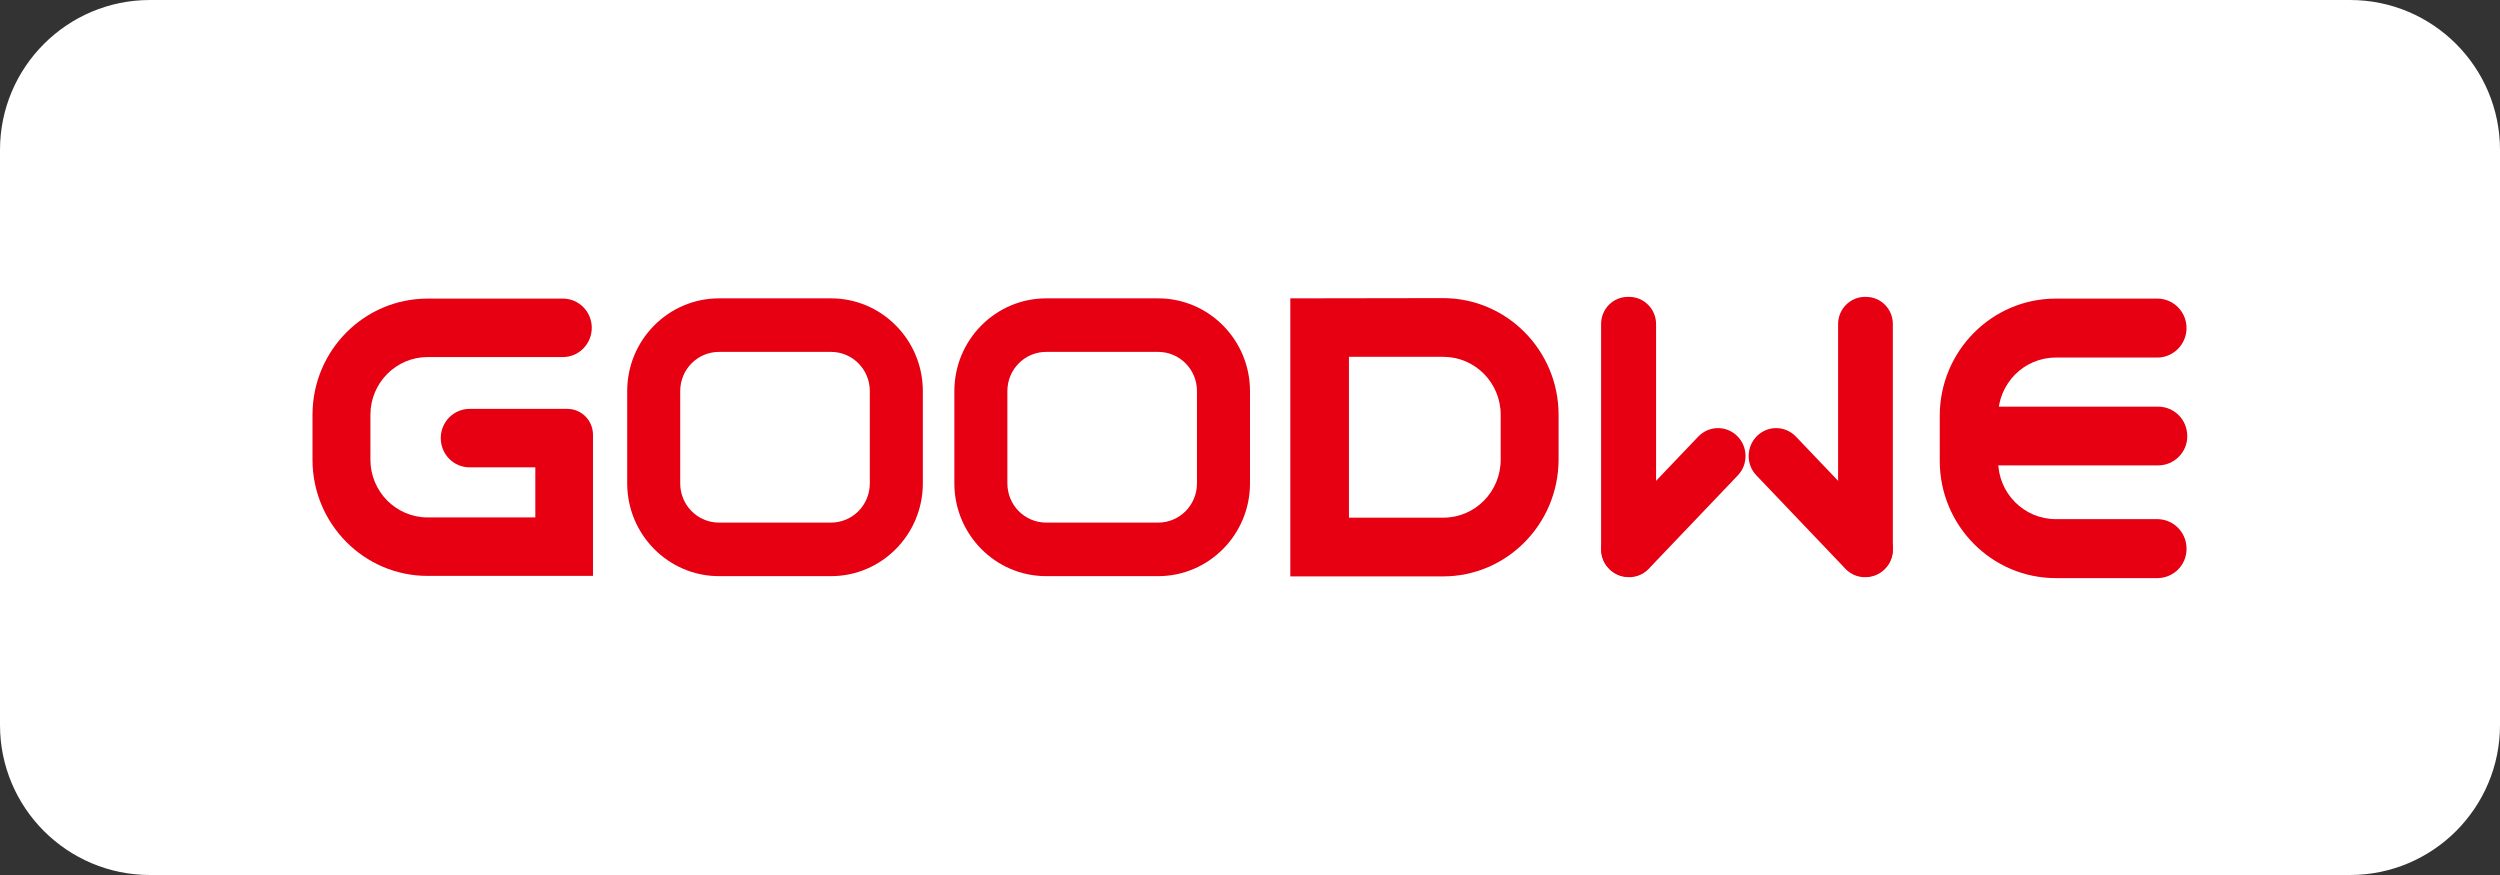 <svg width="200" height="70" viewBox="0 0 200 70" fill="none" xmlns="http://www.w3.org/2000/svg">
<rect x="0" y="0" width="200" height="70" fill="#333333" stroke="none"/>
<path d="M0 12C0 5.373 5.373 0 12 0H188C194.627 0 200 5.373 200 12V58C200 64.627 194.627 70 188 70H12C5.373 70 0 64.627 0 58V12Z" fill="white"/>
<g clip-path="url(#clip0_4_19)">
<path d="M172.654 46.249H164.464C159.343 46.249 155.18 42.046 155.18 36.874V33.263C155.18 28.092 159.343 23.888 164.464 23.888H172.654C173.944 23.927 174.961 25.013 174.922 26.315C174.883 27.559 173.886 28.565 172.654 28.605H164.464C161.904 28.605 159.851 30.697 159.851 33.263V36.874C159.851 39.46 161.923 41.532 164.464 41.532H172.654C173.944 41.572 174.961 42.657 174.922 43.96C174.902 45.203 173.905 46.21 172.654 46.249Z" fill="#E60012"/>
<path d="M172.654 37.231H159.5C158.209 37.231 157.174 36.184 157.174 34.882C157.174 33.579 158.209 32.533 159.5 32.533H172.654C173.944 32.533 174.98 33.579 174.98 34.882C175 36.165 173.944 37.231 172.654 37.231Z" fill="#E60012"/>
<path d="M115.442 23.849L103.225 23.868V46.112H103.382H115.442C120.543 46.112 124.668 41.928 124.687 36.776V33.184C124.687 28.033 120.543 23.849 115.442 23.849ZM120.055 36.776C120.055 39.342 118.002 41.414 115.461 41.414H107.916V28.546H115.461C118.002 28.546 120.055 30.618 120.055 33.184V36.776Z" fill="#E60012"/>
<path d="M35.262 35.078C35.281 36.361 36.298 37.388 37.568 37.388H42.826V41.394H34.206C31.685 41.394 29.633 39.322 29.633 36.776V33.184C29.633 30.638 31.685 28.565 34.206 28.565H45.035C46.306 28.565 47.342 27.519 47.342 26.217C47.342 24.934 46.306 23.888 45.035 23.888H34.206C29.124 23.888 25 28.052 25 33.184V36.776C25 41.907 29.124 46.072 34.206 46.072H47.439V34.782C47.439 33.638 46.521 32.71 45.387 32.71H37.568C36.298 32.71 35.262 33.756 35.262 35.039C35.262 35.059 35.262 35.078 35.262 35.078Z" fill="#E60012"/>
<path d="M66.478 46.092H57.525C53.46 46.092 50.176 42.756 50.176 38.671V31.289C50.176 27.184 53.479 23.868 57.525 23.868H66.478C70.543 23.868 73.827 27.204 73.827 31.289V38.671C73.827 42.756 70.543 46.092 66.478 46.092ZM57.525 28.151C55.805 28.151 54.417 29.552 54.417 31.289V38.671C54.417 40.408 55.805 41.809 57.525 41.809H66.478C68.198 41.809 69.585 40.408 69.585 38.671V31.289C69.585 29.552 68.198 28.151 66.478 28.151H57.525Z" fill="#E60012"/>
<path d="M92.65 46.092H83.698C79.632 46.092 76.349 42.756 76.349 38.671V31.289C76.349 27.184 79.652 23.868 83.698 23.868H92.65C96.716 23.868 100 27.204 100 31.289V38.671C100 42.756 96.716 46.092 92.65 46.092ZM83.698 28.151C81.978 28.151 80.59 29.552 80.59 31.289V38.671C80.59 40.408 81.978 41.809 83.698 41.809H92.65C94.371 41.809 95.758 40.408 95.758 38.671V31.289C95.758 29.552 94.371 28.151 92.65 28.151H83.698Z" fill="#E60012"/>
<path d="M130.336 23.75H130.238C129.046 23.75 128.088 24.717 128.088 25.921V43.961C128.088 45.164 129.046 46.132 130.238 46.132H130.336C131.529 46.132 132.486 45.164 132.486 43.961V25.921C132.486 24.717 131.509 23.75 130.336 23.75Z" fill="#E60012"/>
<path d="M138.956 34.862C138.076 34.013 136.689 34.052 135.848 34.941L128.714 42.421C127.873 43.309 127.912 44.71 128.792 45.559C129.222 45.974 129.789 46.191 130.375 46.171C130.453 46.171 130.551 46.171 130.629 46.151C131.118 46.092 131.567 45.855 131.919 45.48L139.054 38C139.875 37.112 139.836 35.71 138.956 34.862Z" fill="#E60012"/>
<path d="M149.198 23.75H149.277C150.469 23.75 151.427 24.717 151.427 25.921V43.961C151.427 45.164 150.469 46.132 149.277 46.132H149.198C148.006 46.132 147.048 45.164 147.048 43.961V25.921C147.048 24.717 148.026 23.75 149.198 23.75Z" fill="#E60012"/>
<path d="M140.579 34.862C141.458 34.013 142.846 34.052 143.686 34.941L150.821 42.421C151.661 43.309 151.622 44.71 150.743 45.559C150.313 45.974 149.746 46.191 149.159 46.171C149.081 46.171 148.984 46.171 148.905 46.151C148.417 46.092 147.967 45.855 147.615 45.48L140.481 38C139.66 37.112 139.699 35.71 140.579 34.862Z" fill="#E60012"/>
</g>
<defs>
<clipPath id="clip0_4_19">
<rect width="150" height="22.5" fill="white" transform="translate(25 23.75)"/>
</clipPath>
</defs>
</svg>
